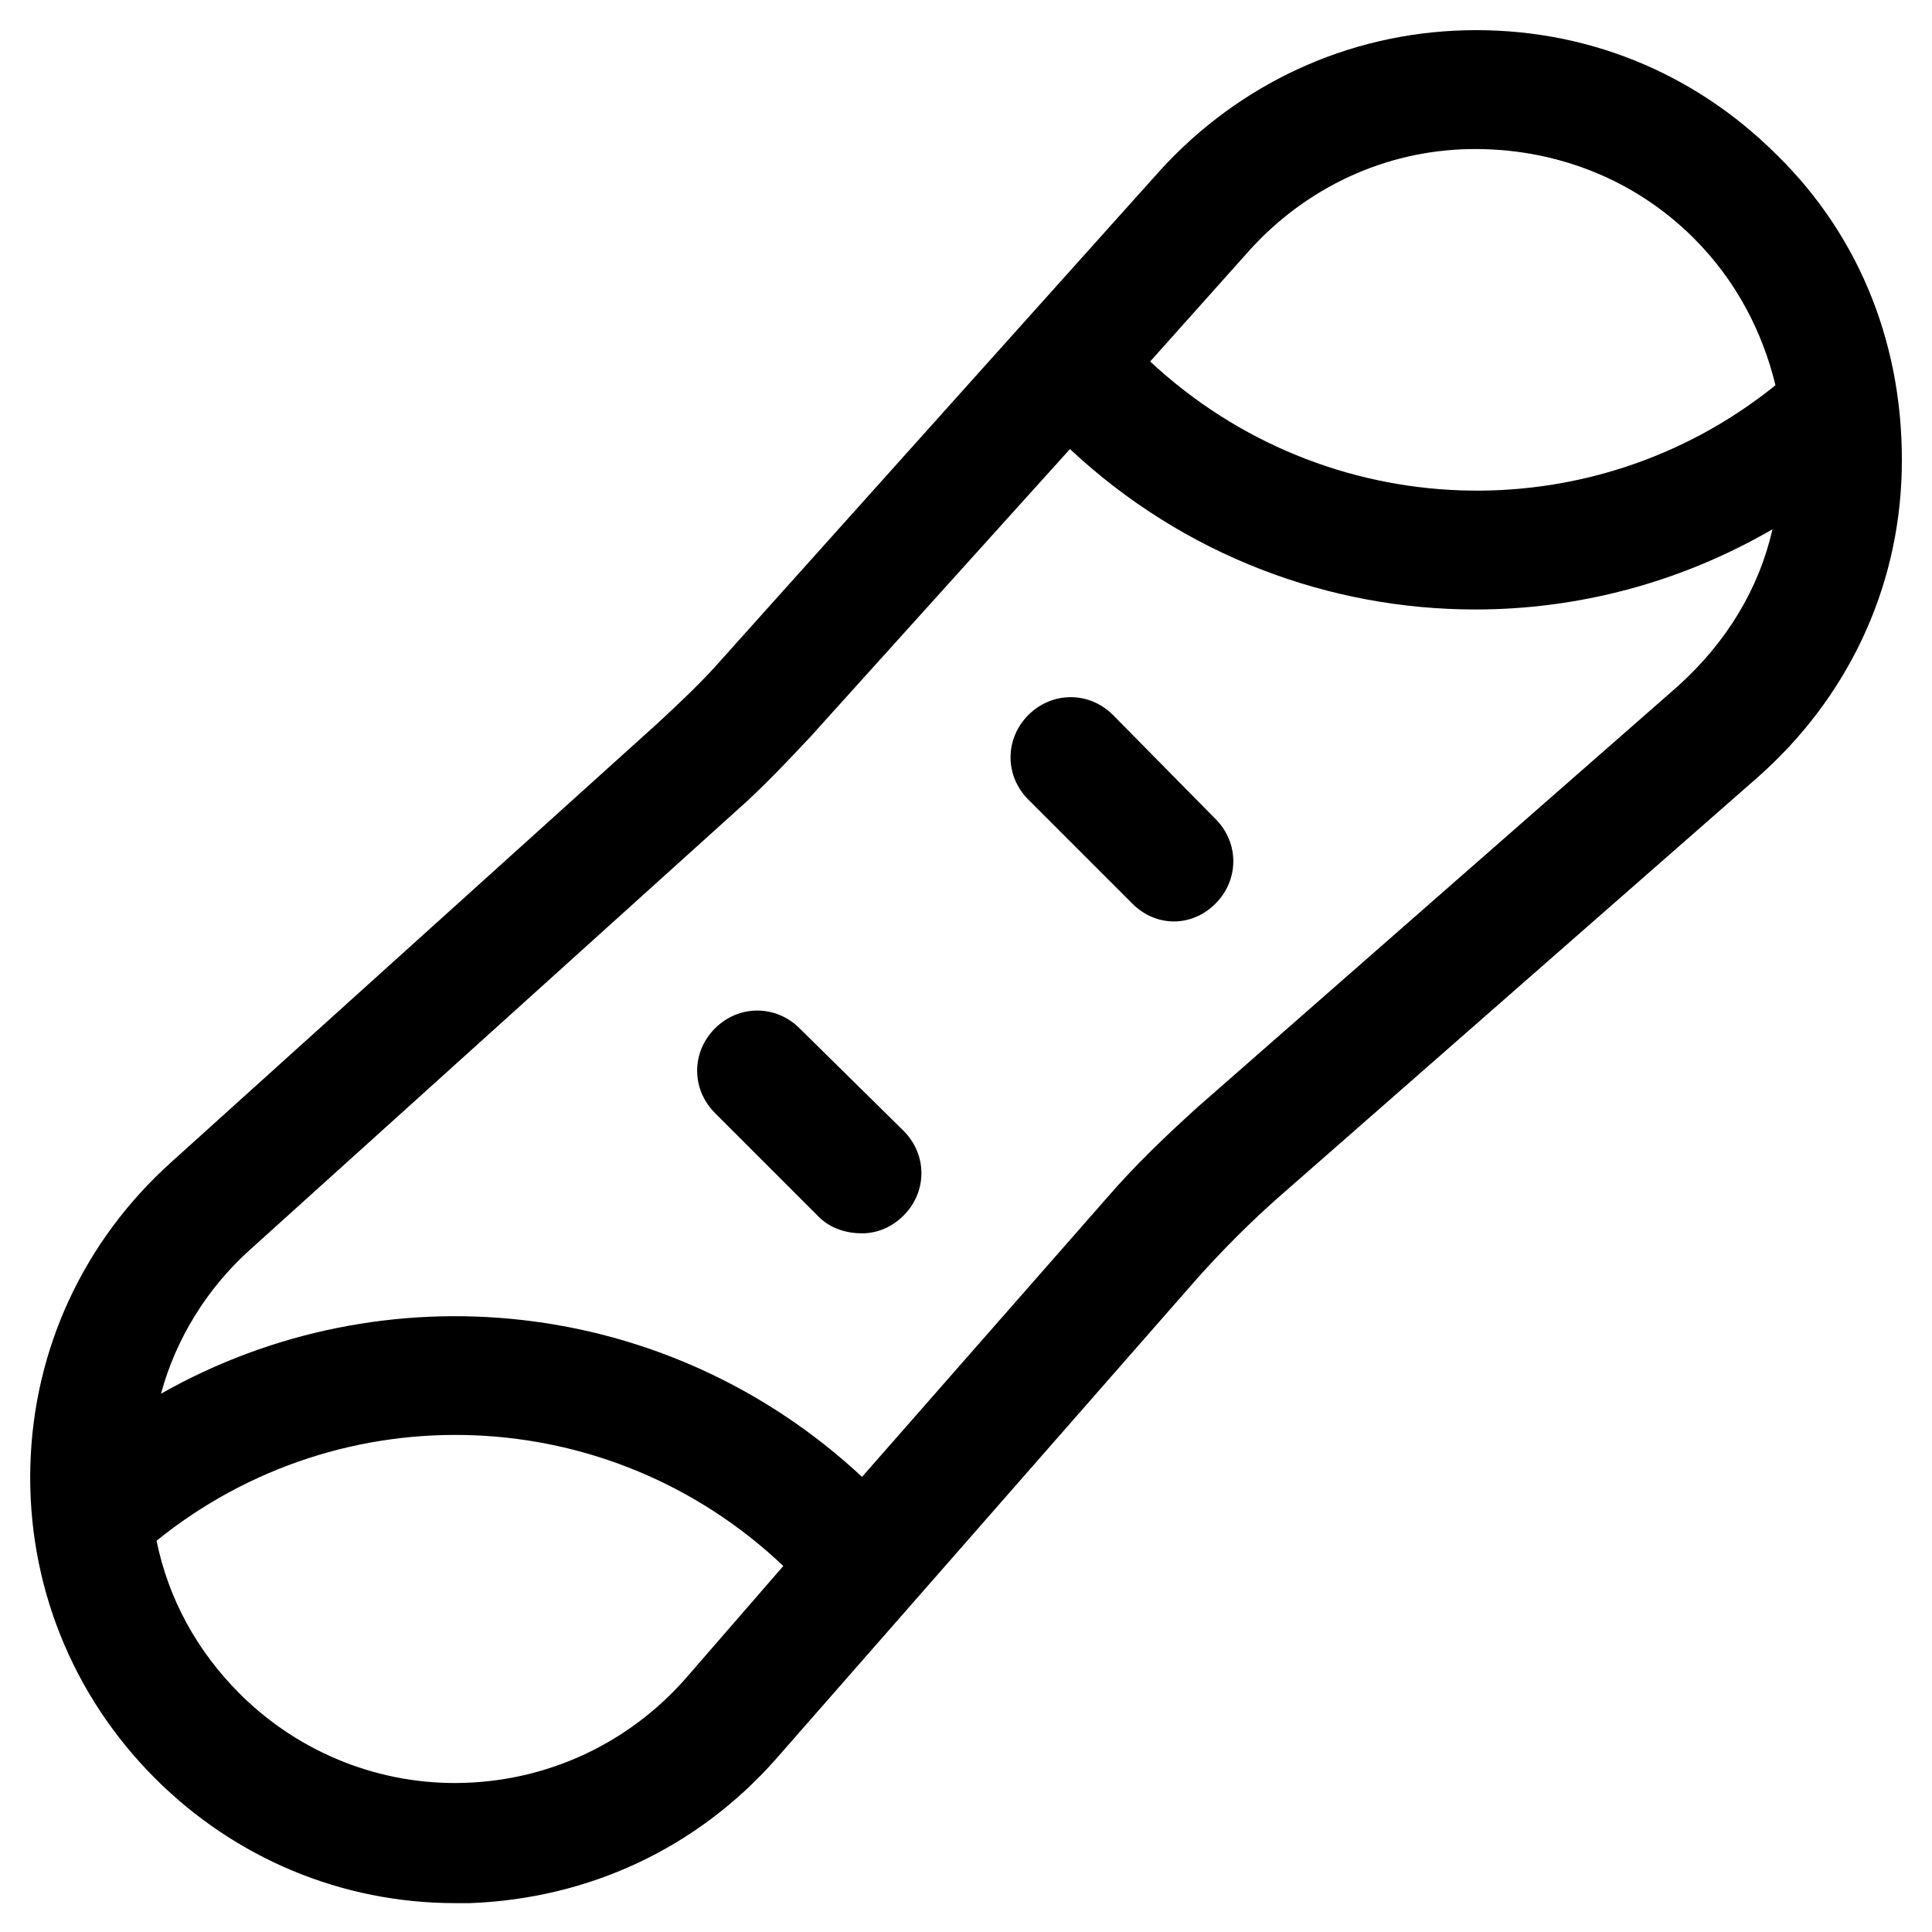 <?xml version="1.0" encoding="UTF-8"?>
<!-- The Best Svg Icon site in the world: iconSvg.co, Visit us! https://iconsvg.co -->
<svg fill="#000000" width="800px" height="800px" version="1.1" viewBox="144 144 512 512" xmlns="http://www.w3.org/2000/svg">
 <g>
  <path d="m438.96 333.48c-6.297-6.297-16.137-6.297-22.434 0s-6.297 16.137 0 22.434l27.551 27.551c3.148 3.152 7.086 4.727 11.02 4.727 3.938 0 7.871-1.574 11.02-4.723 6.297-6.297 6.297-16.137 0-22.434z"/>
  <path d="m355.91 416.53c-6.297-6.297-16.137-6.297-22.434 0s-6.297 16.137 0 22.434l27.551 27.551c3.148 3.148 7.481 4.332 11.414 4.332 3.938 0 7.871-1.574 11.02-4.723 6.297-6.297 6.297-16.137 0-22.434z"/>
  <path d="m614.91 185.09c-22.043-22.043-51.168-33.852-82.656-33.062-31.094 0.789-59.828 14.168-80.688 37l-116.11 129.49c-5.117 5.902-11.02 11.414-16.926 16.926l-129.1 116.5c-23.223 20.863-36.605 49.594-37.391 80.688-0.789 31.094 11.02 60.613 33.062 82.656 21.254 21.254 49.594 33.062 79.508 33.062h3.938c31.488-1.18 60.223-14.562 81.082-38.18l111.78-127.53c6.691-7.477 13.777-14.562 20.859-20.859l127.53-111.78c23.617-20.859 37.391-49.594 38.18-81.082 0.785-32.277-10.629-61.797-33.062-83.836zm-139.73 25.188c14.957-16.531 35.816-26.371 58.254-26.766 22.434-0.395 43.691 7.871 59.434 23.617 11.02 11.02 18.105 24.402 21.648 38.965-48.805 39.359-119.26 37-165.71-6.297zm-149.57 378.64c-14.957 16.926-35.816 26.766-58.254 27.551-22.434 0.789-44.082-7.871-59.828-23.617-11.414-11.414-18.895-25.191-22.043-40.539 49.203-39.75 120.05-36.996 166.1 6.691zm263.32-263.32-127.53 111.78c-8.266 7.477-16.531 15.352-24.008 24.008l-64.945 74c-51.562-48.02-126.74-55.5-185.78-22.043 3.938-14.562 12.203-27.945 23.617-38.18l129.1-116.51c6.691-5.902 12.988-12.594 19.285-19.285l68.879-76.359c30.309 28.34 68.879 42.512 107.45 42.512 27.16 0 54.316-7.086 78.719-21.254-3.543 15.742-12.199 29.914-24.797 41.328z"/>
 </g>
</svg>
